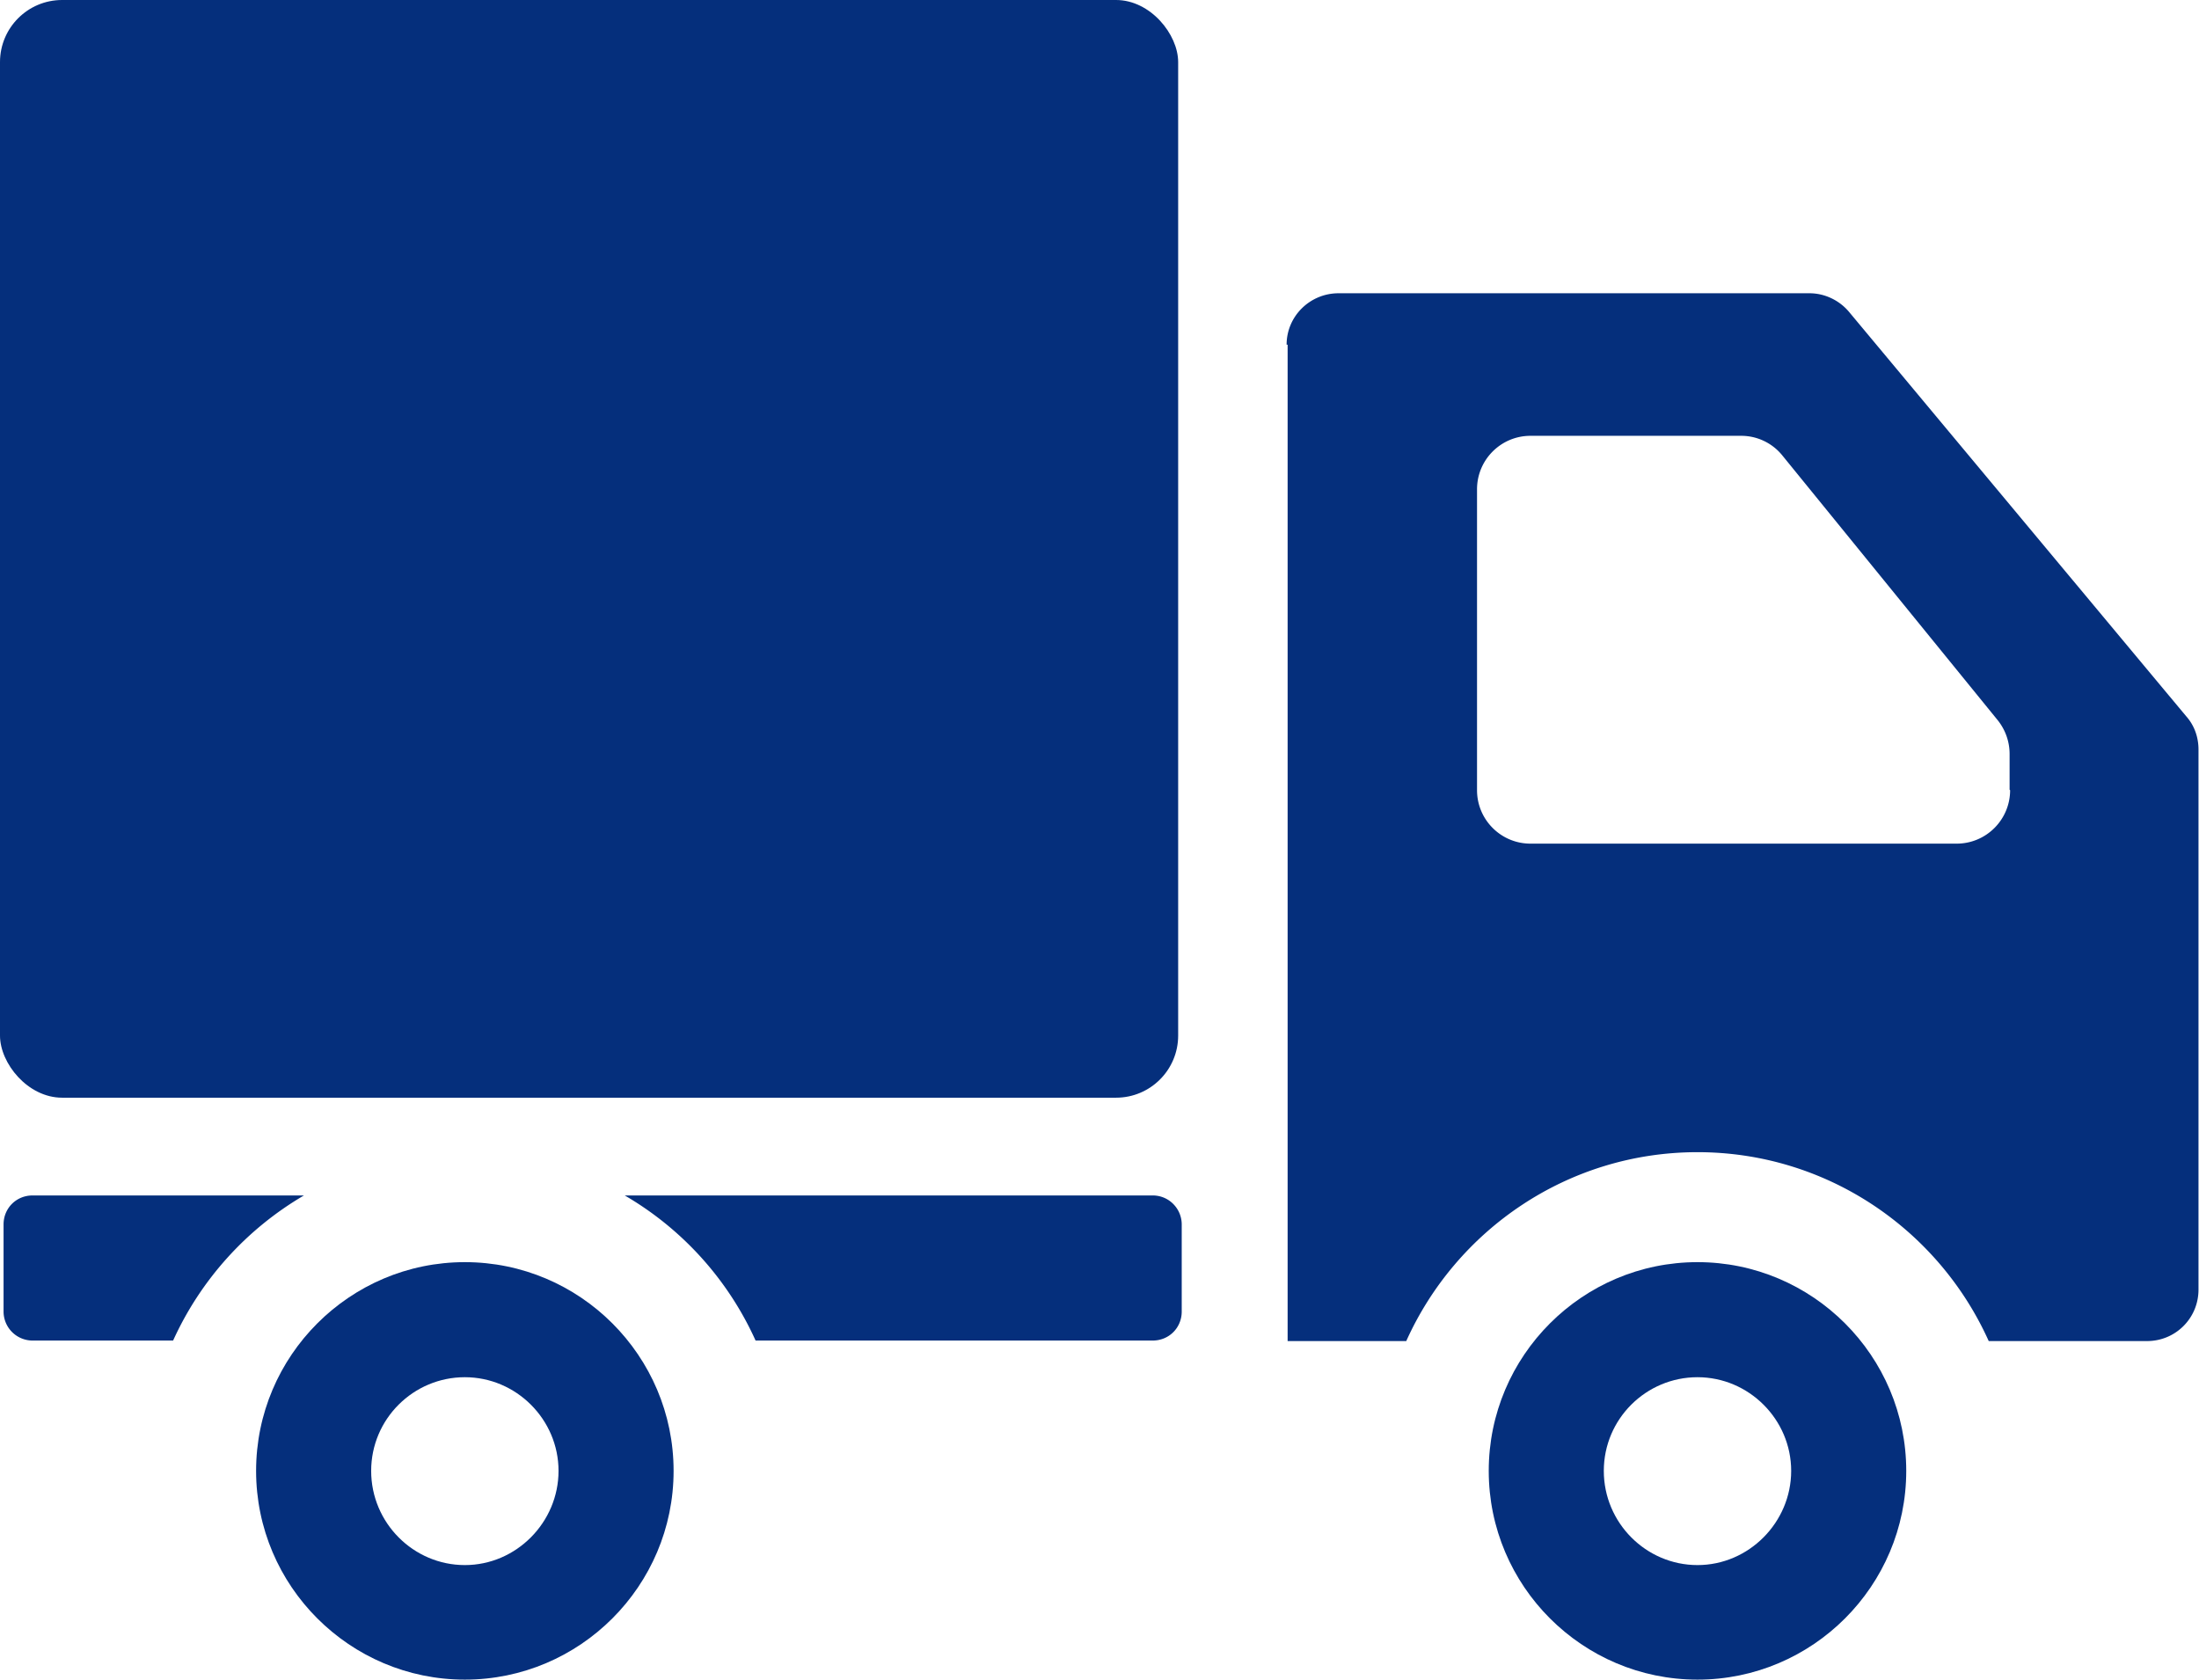 <svg id="_レイヤー_2" data-name="レイヤー 2" xmlns="http://www.w3.org/2000/svg" viewBox="0 0 43.19 32.99"><defs><style>.cls-1{fill:#052f7c;stroke-width:0}</style></defs><g id="_レイヤー_1-2" data-name="レイヤー 1"><rect class="cls-1" width="23.14" height="21.56" rx="1.22" ry="1.22"/><path class="cls-1" d="M29.24 28.89c0 2.26 1.84 4.1 4.1 4.1s4.1-1.84 4.1-4.1-1.84-4.1-4.1-4.1-4.1 1.84-4.1 4.1zm2.26 0c0-1.02.83-1.84 1.84-1.84s1.84.83 1.84 1.84-.83 1.85-1.84 1.85-1.84-.83-1.84-1.85zm-26.47 0c0 2.26 1.84 4.1 4.1 4.1s4.1-1.84 4.1-4.1-1.84-4.1-4.1-4.1-4.1 1.84-4.1 4.1zm2.26 0c0-1.02.83-1.84 1.84-1.84s1.84.83 1.84 1.84-.83 1.85-1.84 1.85-1.84-.83-1.84-1.85z"/><path class="cls-1" d="M25.29 6.77v19.57h2.33c.98-2.18 3.17-3.71 5.72-3.71s4.74 1.53 5.72 3.71h3.11c.56 0 1.01-.45 1.01-1.01V14.72c0-.24-.08-.47-.24-.65l-6.62-7.94c-.19-.23-.48-.37-.78-.37h-9.25c-.56 0-1.02.45-1.02 1.01zm14.19 8.75c0 .58-.47 1.05-1.05 1.05h-8.37c-.58 0-1.05-.47-1.05-1.05V9.61c0-.58.47-1.05 1.05-1.05h4.14c.31 0 .61.14.81.39l4.23 5.2c.15.19.23.42.23.66v.7zm-16.84 7.96c.32 0 .57.26.57.57v1.71c0 .32-.25.57-.57.57h-7.8a6.288 6.288 0 00-2.57-2.85h10.37zm-22 0h5.33a6.339 6.339 0 00-2.57 2.85H.64a.57.57 0 01-.57-.57v-1.71c0-.32.25-.57.57-.57z"/></g></svg>